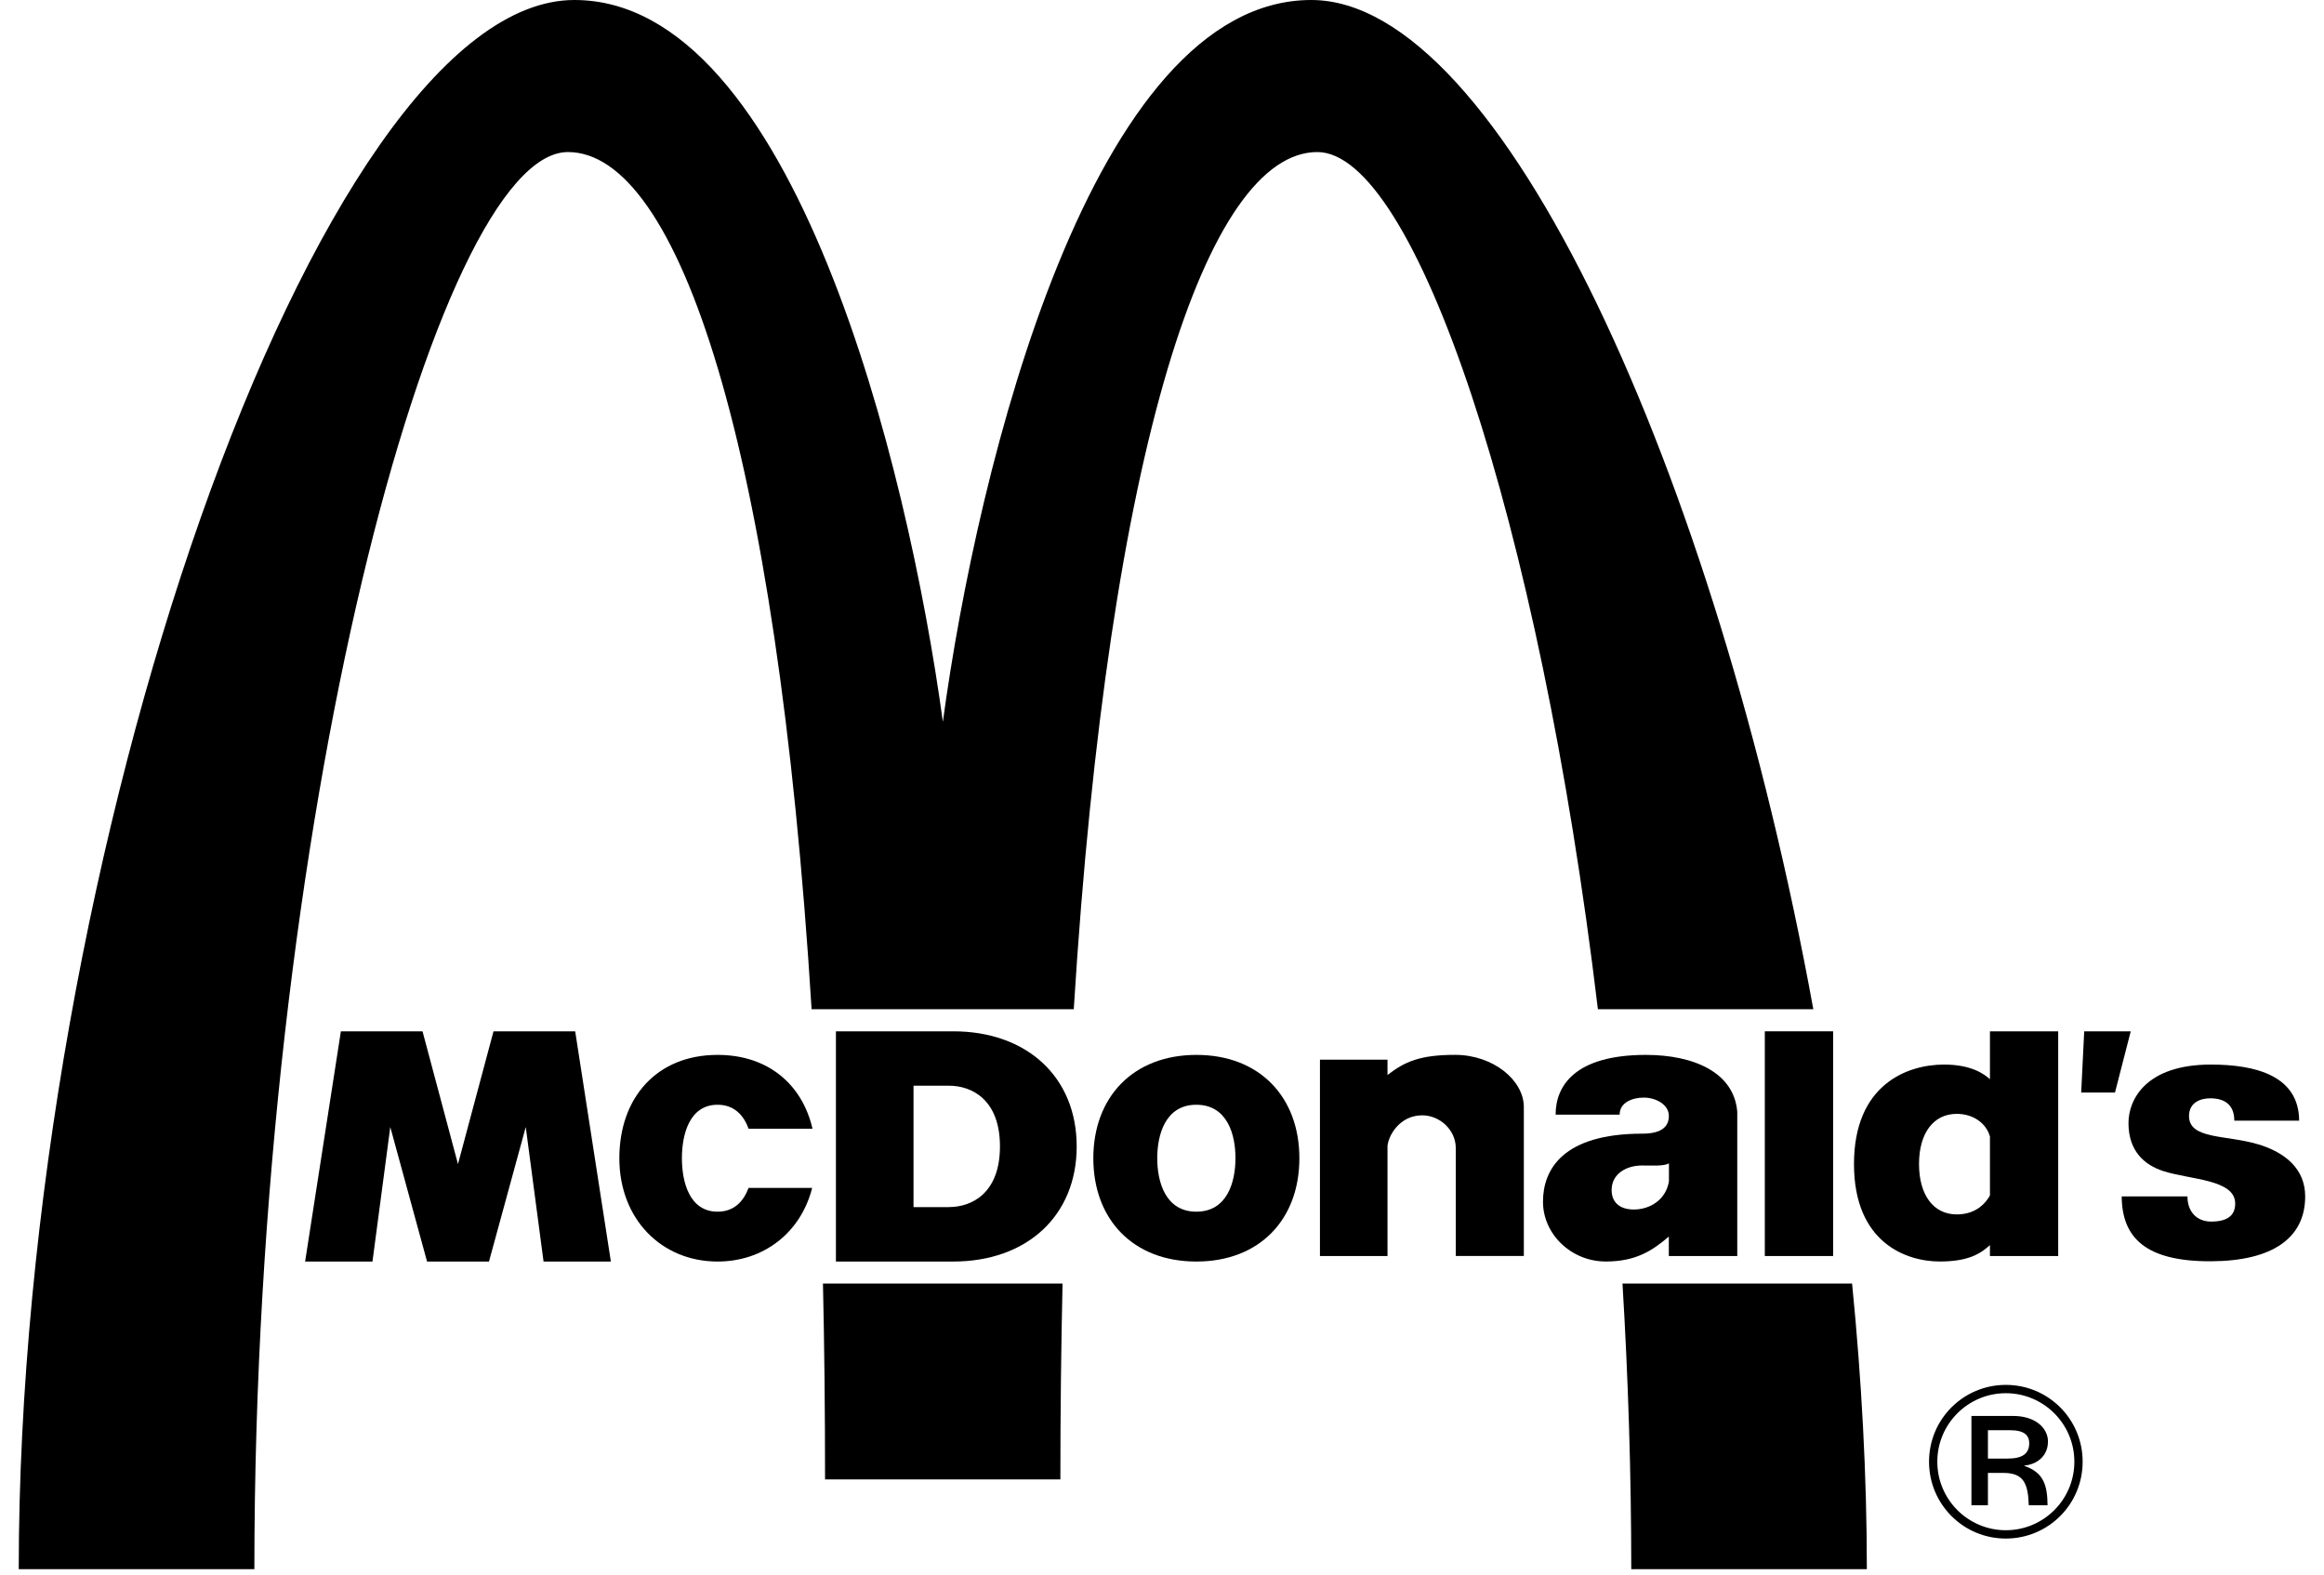 <svg width="62" height="42" viewBox="0 0 62 42" fill="none" xmlns="http://www.w3.org/2000/svg">
<path d="M15.151 4.056C18.095 4.056 20.722 11.877 21.652 26.92H28.646C29.58 11.877 32.218 4.056 35.145 4.056C37.731 4.056 41.061 13.815 42.629 26.92H48.376C45.772 12.644 40.049 3.01559e-07 34.983 3.01559e-07C29.145 3.01559e-07 26.082 12.386 25.154 19.254C24.218 12.385 21.154 0.002 15.324 3.01559e-07C8.495 -0.003 0.506 22.883 0.5 41.856H6.786C6.786 21.976 11.653 4.056 15.151 4.056Z" fill="black"/>
<path d="M43.285 34.237C43.435 36.72 43.519 39.272 43.519 41.856H49.804C49.804 39.364 49.665 36.805 49.41 34.237H43.285Z" fill="black"/>
<path d="M21.955 34.237C21.993 35.912 22.011 37.653 22.011 39.461H28.289C28.289 37.653 28.309 35.912 28.347 34.237H21.955Z" fill="black"/>
<path d="M48.904 27.509H47.082V33.503H48.904V27.509Z" fill="black"/>
<path d="M55.603 27.509L55.522 29.142H56.424L56.844 27.509H55.603Z" fill="black"/>
<path d="M60.223 30.518C59.385 30.269 58.399 30.394 58.399 29.77C58.399 29.394 58.724 29.296 58.964 29.296C59.367 29.296 59.607 29.482 59.607 29.892H61.337C61.331 28.703 60.194 28.396 58.982 28.396C57.262 28.396 56.784 29.318 56.784 29.955C56.784 30.718 57.224 31.078 57.709 31.236C58.422 31.469 59.631 31.453 59.631 32.103C59.631 32.416 59.431 32.584 58.988 32.584C58.618 32.584 58.357 32.334 58.357 31.912H56.603C56.61 33.027 57.257 33.649 58.983 33.643C60.628 33.637 61.498 33.022 61.498 31.912C61.498 31.187 60.977 30.74 60.226 30.517L60.223 30.518Z" fill="black"/>
<path d="M21.667 31.686H19.97C19.838 32.042 19.587 32.32 19.143 32.32C18.391 32.32 18.192 31.524 18.192 30.894C18.192 30.265 18.391 29.468 19.143 29.468C19.589 29.468 19.841 29.749 19.971 30.107H21.676C21.4 28.913 20.479 28.137 19.143 28.138C17.531 28.138 16.525 29.267 16.523 30.894C16.523 32.525 17.655 33.65 19.143 33.65C20.376 33.65 21.365 32.878 21.667 31.686Z" fill="black"/>
<path d="M13.166 27.509L12.218 31.051L11.272 27.509H9.094L8.14 33.65H9.937L10.412 30.062L11.393 33.65H13.045L14.026 30.062L14.501 33.65H16.297L15.345 27.509H13.166Z" fill="black"/>
<path d="M40.653 33.503V29.528C40.653 28.815 39.836 28.137 38.819 28.137C37.885 28.137 37.472 28.319 37.016 28.675V28.266H35.214V33.503H37.016V30.565C37.045 30.281 37.343 29.75 37.943 29.75C38.41 29.75 38.837 30.14 38.837 30.62V33.502H40.652L40.653 33.503Z" fill="black"/>
<path d="M53.088 33.212V33.503H54.909V27.509H53.088V28.786C52.931 28.646 52.589 28.396 51.864 28.396C50.864 28.396 49.461 28.942 49.461 31.049C49.461 33.157 50.865 33.649 51.75 33.649C52.535 33.649 52.849 33.427 53.088 33.212ZM51.196 31.049C51.196 30.23 51.577 29.711 52.203 29.711C52.652 29.711 52.99 29.968 53.088 30.315V31.888C52.894 32.229 52.58 32.393 52.203 32.393C51.577 32.393 51.196 31.87 51.196 31.049Z" fill="black"/>
<path d="M29.168 30.894C29.168 32.525 30.227 33.65 31.916 33.65C33.608 33.65 34.666 32.523 34.665 30.894C34.665 29.267 33.608 28.137 31.916 28.138C30.225 28.14 29.169 29.267 29.168 30.894ZM32.96 30.894C32.96 31.524 32.743 32.32 31.916 32.32C31.09 32.32 30.873 31.524 30.873 30.894C30.873 30.265 31.091 29.467 31.916 29.468C32.743 29.468 32.962 30.265 32.96 30.894Z" fill="black"/>
<path d="M25.431 27.509H22.301V33.65H25.431C27.39 33.65 28.724 32.434 28.724 30.579C28.724 28.724 27.39 27.509 25.431 27.509ZM25.318 32.199H24.371V28.96H25.318C25.93 28.96 26.677 29.335 26.677 30.579C26.677 31.823 25.93 32.197 25.318 32.197V32.199Z" fill="black"/>
<path d="M46.347 33.503V29.657C46.264 28.613 45.199 28.137 43.905 28.138C42.02 28.14 41.501 28.96 41.501 29.732H43.209C43.209 29.403 43.553 29.277 43.856 29.277C44.16 29.277 44.522 29.453 44.522 29.767C44.522 30.024 44.363 30.239 43.815 30.239C41.695 30.239 41.164 31.195 41.164 32.055C41.164 32.915 41.912 33.649 42.84 33.649C43.636 33.649 44.078 33.364 44.521 32.984V33.503H46.344H46.347ZM44.524 31.513C44.439 32.018 44.001 32.262 43.589 32.262C43.16 32.262 42.995 32.023 42.995 31.744C42.995 31.313 43.385 31.088 43.805 31.088C44.07 31.088 44.386 31.11 44.524 31.032V31.512V31.513Z" fill="black"/>
<path d="M54.637 38.459C54.637 38.066 54.268 37.769 53.713 37.769H52.594V40.151H53.034V39.288H53.445C53.974 39.288 54.106 39.551 54.124 40.151H54.625C54.619 39.651 54.541 39.282 54.01 39.103V39.091C54.356 39.061 54.635 38.823 54.635 38.46L54.637 38.459ZM53.558 38.906H53.034V38.149H53.63C54.01 38.149 54.136 38.292 54.136 38.495C54.136 38.764 53.969 38.906 53.558 38.906Z" fill="black"/>
<path d="M53.512 36.94C52.381 36.94 51.463 37.852 51.463 38.989C51.463 40.127 52.381 41.039 53.512 41.039C54.644 41.039 55.561 40.127 55.561 38.989C55.561 37.852 54.644 36.94 53.512 36.94ZM53.512 40.817C52.507 40.817 51.684 40.001 51.684 38.989C51.684 37.978 52.507 37.162 53.512 37.162C54.518 37.162 55.34 37.978 55.34 38.989C55.34 40.001 54.518 40.817 53.512 40.817Z" fill="black"/>
</svg>
